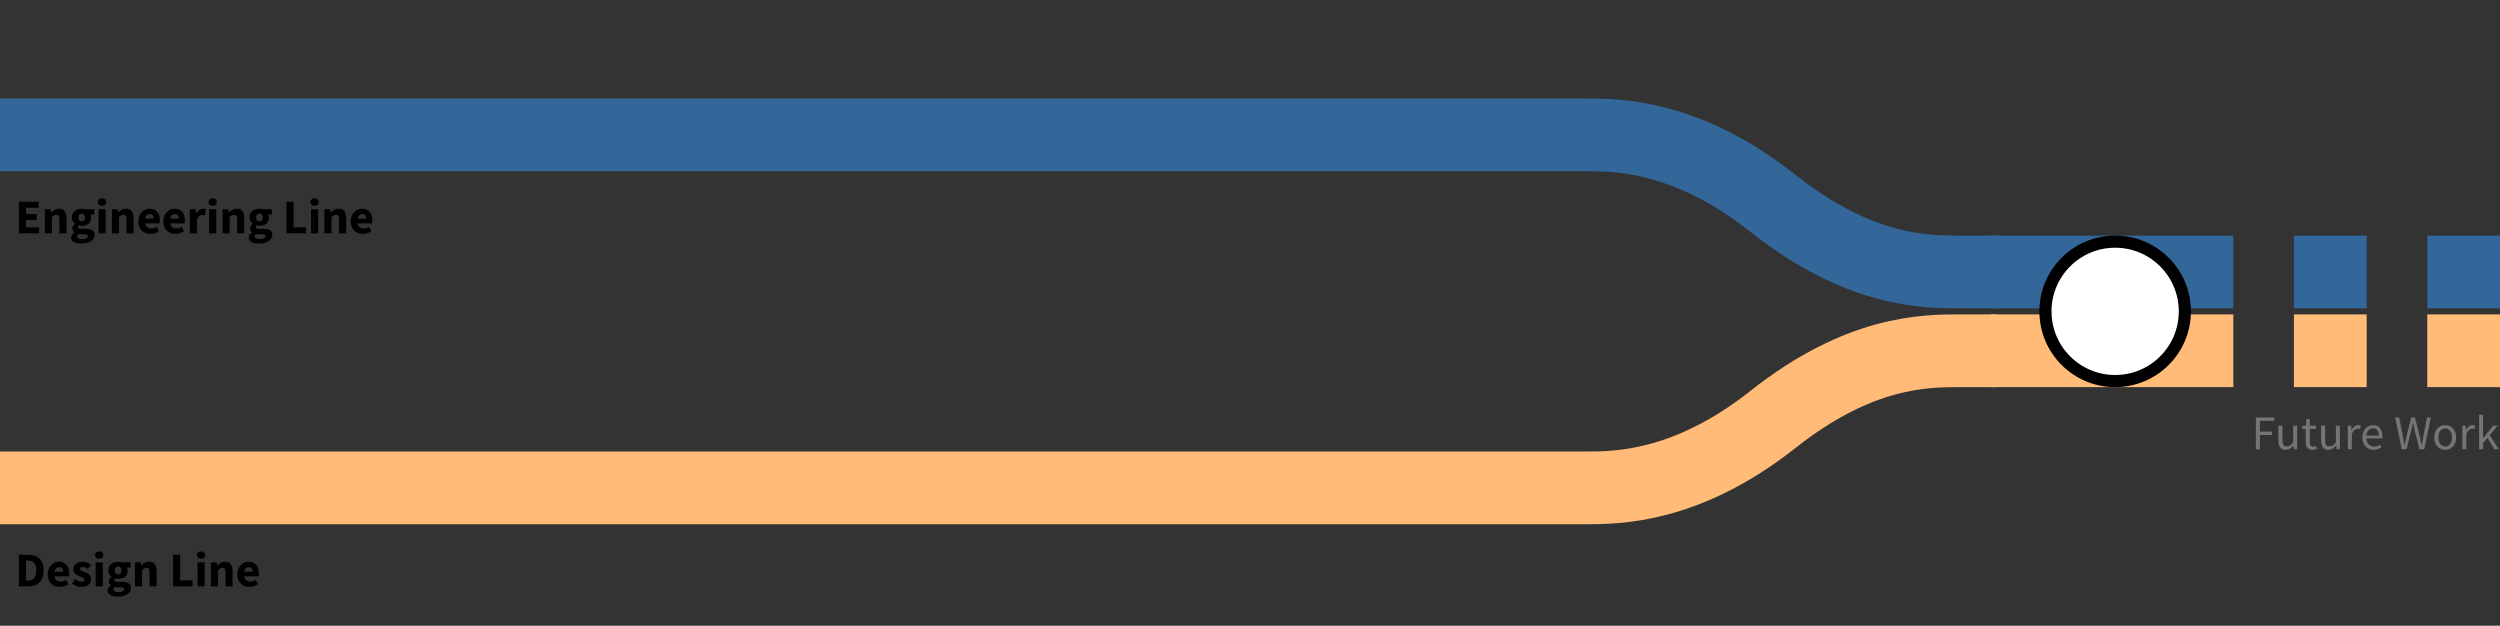 <svg width="1650" height="413" viewBox="0 0 1650 413" fill="none" xmlns="http://www.w3.org/2000/svg">
<rect x="0" y="0" width="1650" height="413" fill="#333333" stroke="none"/>
<g clip-path="url(#clip0_89_7)">
<rect x="1314" y="155.5" width="160" height="48" fill="#336699"/>
<rect x="1314" y="207.5" width="160" height="48" fill="#FFBB77"/>
<rect x="1514" y="155.5" width="48" height="48" fill="#336699"/>
<rect x="1514" y="207.5" width="48" height="48" fill="#FFBB77"/>
<rect x="1602" y="155.5" width="48" height="48" fill="#336699"/>
<rect x="1602" y="207.5" width="48" height="48" fill="#FFBB77"/>
<path d="M1488.88 296.5V275.508H1500.98V277.748H1491.54V284.852H1499.54V287.092H1491.54V296.5H1488.88ZM1508.48 296.884C1506.84 296.884 1505.63 296.372 1504.86 295.348C1504.1 294.303 1503.71 292.788 1503.71 290.804V280.948H1506.37V290.452C1506.37 291.903 1506.59 292.959 1507.04 293.62C1507.51 294.281 1508.26 294.612 1509.28 294.612C1510.09 294.612 1510.81 294.409 1511.42 294.004C1512.06 293.577 1512.75 292.905 1513.47 291.988V280.948H1516.1V296.5H1513.92L1513.7 294.068H1513.6C1512.88 294.921 1512.11 295.604 1511.3 296.116C1510.49 296.628 1509.55 296.884 1508.48 296.884ZM1526.24 296.884C1524.57 296.884 1523.41 296.404 1522.75 295.444C1522.11 294.484 1521.79 293.236 1521.79 291.7V283.092H1519.49V281.108L1521.92 280.948L1522.24 276.596H1524.45V280.948H1528.64V283.092H1524.45V291.732C1524.45 292.692 1524.62 293.439 1524.96 293.972C1525.32 294.484 1525.95 294.74 1526.85 294.74C1527.12 294.74 1527.42 294.697 1527.74 294.612C1528.06 294.505 1528.35 294.409 1528.61 294.324L1529.12 296.308C1528.69 296.457 1528.22 296.585 1527.71 296.692C1527.22 296.82 1526.73 296.884 1526.24 296.884ZM1536.7 296.884C1535.06 296.884 1533.85 296.372 1533.08 295.348C1532.32 294.303 1531.93 292.788 1531.93 290.804V280.948H1534.59V290.452C1534.59 291.903 1534.81 292.959 1535.26 293.62C1535.73 294.281 1536.48 294.612 1537.5 294.612C1538.31 294.612 1539.02 294.409 1539.64 294.004C1540.28 293.577 1540.97 292.905 1541.69 291.988V280.948H1544.32V296.5H1542.14L1541.92 294.068H1541.82C1541.09 294.921 1540.33 295.604 1539.52 296.116C1538.7 296.628 1537.77 296.884 1536.7 296.884ZM1549.56 296.5V280.948H1551.74L1551.96 283.764H1552.06C1552.59 282.783 1553.24 282.004 1554.01 281.428C1554.78 280.852 1555.6 280.564 1556.47 280.564C1557.09 280.564 1557.65 280.671 1558.14 280.884L1557.63 283.188C1557.37 283.103 1557.13 283.039 1556.92 282.996C1556.71 282.953 1556.44 282.932 1556.12 282.932C1555.46 282.932 1554.77 283.199 1554.04 283.732C1553.34 284.265 1552.72 285.193 1552.19 286.516V296.5H1549.56ZM1566.65 296.884C1565.26 296.884 1564 296.564 1562.87 295.924C1561.74 295.263 1560.84 294.324 1560.18 293.108C1559.52 291.892 1559.19 290.441 1559.19 288.756C1559.19 287.049 1559.52 285.588 1560.18 284.372C1560.87 283.156 1561.74 282.217 1562.81 281.556C1563.87 280.895 1564.99 280.564 1566.17 280.564C1568.15 280.564 1569.68 281.225 1570.74 282.548C1571.83 283.871 1572.37 285.641 1572.37 287.86C1572.37 288.137 1572.36 288.415 1572.34 288.692C1572.34 288.948 1572.32 289.172 1572.28 289.364H1561.78C1561.89 291.007 1562.4 292.319 1563.32 293.3C1564.26 294.281 1565.47 294.772 1566.97 294.772C1567.71 294.772 1568.4 294.665 1569.01 294.452C1569.65 294.217 1570.26 293.919 1570.84 293.556L1571.77 295.284C1571.11 295.711 1570.35 296.084 1569.49 296.404C1568.66 296.724 1567.71 296.884 1566.65 296.884ZM1561.75 287.476H1570.07C1570.07 285.897 1569.73 284.703 1569.05 283.892C1568.39 283.06 1567.45 282.644 1566.23 282.644C1565.14 282.644 1564.16 283.071 1563.29 283.924C1562.43 284.756 1561.92 285.94 1561.75 287.476ZM1585.18 296.5L1580.74 275.508H1583.49L1585.7 286.932C1585.89 288.063 1586.09 289.193 1586.3 290.324C1586.52 291.455 1586.72 292.585 1586.91 293.716H1587.04C1587.27 292.585 1587.52 291.455 1587.78 290.324C1588.03 289.172 1588.28 288.041 1588.51 286.932L1591.42 275.508H1593.86L1596.77 286.932C1597.02 288.041 1597.28 289.172 1597.54 290.324C1597.79 291.455 1598.05 292.585 1598.3 293.716H1598.43C1598.62 292.585 1598.82 291.455 1599.01 290.324C1599.2 289.172 1599.4 288.041 1599.62 286.932L1601.82 275.508H1604.38L1600.03 296.5H1596.83L1593.66 283.86C1593.47 283.049 1593.29 282.26 1593.12 281.492C1592.97 280.703 1592.81 279.903 1592.64 279.092H1592.51C1592.36 279.903 1592.19 280.703 1592 281.492C1591.81 282.26 1591.63 283.049 1591.46 283.86L1588.35 296.5H1585.18ZM1613.83 296.884C1612.57 296.884 1611.39 296.564 1610.28 295.924C1609.19 295.284 1608.3 294.356 1607.62 293.14C1606.96 291.924 1606.63 290.463 1606.63 288.756C1606.63 287.007 1606.96 285.524 1607.62 284.308C1608.3 283.092 1609.19 282.164 1610.28 281.524C1611.39 280.884 1612.57 280.564 1613.83 280.564C1615.11 280.564 1616.29 280.884 1617.38 281.524C1618.47 282.164 1619.34 283.092 1620 284.308C1620.69 285.524 1621.03 287.007 1621.03 288.756C1621.03 290.463 1620.69 291.924 1620 293.14C1619.34 294.356 1618.47 295.284 1617.38 295.924C1616.29 296.564 1615.11 296.884 1613.83 296.884ZM1613.83 294.708C1615.17 294.708 1616.25 294.164 1617.06 293.076C1617.89 291.967 1618.31 290.527 1618.31 288.756C1618.31 286.964 1617.89 285.513 1617.06 284.404C1616.25 283.295 1615.17 282.74 1613.83 282.74C1612.51 282.74 1611.43 283.295 1610.6 284.404C1609.76 285.513 1609.35 286.964 1609.35 288.756C1609.35 290.527 1609.76 291.967 1610.6 293.076C1611.43 294.164 1612.51 294.708 1613.83 294.708ZM1625.12 296.5V280.948H1627.3L1627.52 283.764H1627.62C1628.15 282.783 1628.8 282.004 1629.57 281.428C1630.34 280.852 1631.16 280.564 1632.04 280.564C1632.65 280.564 1633.21 280.671 1633.7 280.884L1633.19 283.188C1632.93 283.103 1632.7 283.039 1632.48 282.996C1632.27 282.953 1632 282.932 1631.68 282.932C1631.02 282.932 1630.33 283.199 1629.6 283.732C1628.9 284.265 1628.28 285.193 1627.75 286.516V296.5H1625.12ZM1636.22 296.5V273.716H1638.81V289.14H1638.91L1645.53 280.948H1648.44L1643.23 287.188L1649.15 296.5H1646.27L1641.72 289.012L1638.81 292.404V296.5H1636.22Z" fill="#757575"/>
<circle cx="1396" cy="205.5" r="46" fill="white" stroke="black" stroke-width="8"/>
<path d="M0 322C0 322 1026 322 1046.5 322C1067 322 1113 322 1170.25 276.75C1227.5 231.5 1270.5 231.5 1294 231.5C1317.5 231.5 1317.5 231.5 1317.5 231.5" stroke="#FFBB77" stroke-width="48"/>
<path d="M0 89C0 89 1026 89 1046.5 89C1067 89 1113 89 1170.25 134.25C1227.5 179.5 1270.5 179.5 1294 179.5C1317.5 179.5 1317.5 179.5 1317.5 179.5" stroke="#336699" stroke-width="48"/>
<path d="M12.464 387V366.136H18.352C19.952 366.136 21.392 366.339 22.672 366.744C23.952 367.149 25.051 367.779 25.968 368.632C26.885 369.464 27.589 370.531 28.08 371.832C28.571 373.133 28.816 374.68 28.816 376.472C28.816 378.264 28.571 379.821 28.08 381.144C27.589 382.467 26.896 383.565 26 384.44C25.104 385.293 24.027 385.933 22.768 386.36C21.531 386.787 20.144 387 18.608 387H12.464ZM17.168 383.192H18.064C18.96 383.192 19.771 383.075 20.496 382.84C21.221 382.605 21.84 382.232 22.352 381.72C22.864 381.187 23.259 380.493 23.536 379.64C23.835 378.787 23.984 377.731 23.984 376.472C23.984 375.235 23.835 374.2 23.536 373.368C23.259 372.515 22.864 371.843 22.352 371.352C21.84 370.84 21.221 370.477 20.496 370.264C19.771 370.051 18.96 369.944 18.064 369.944H17.168V383.192ZM39.496 387.384C38.366 387.384 37.31 387.203 36.328 386.84C35.347 386.456 34.494 385.912 33.769 385.208C33.043 384.483 32.478 383.608 32.072 382.584C31.667 381.56 31.465 380.387 31.465 379.064C31.465 377.784 31.678 376.632 32.105 375.608C32.531 374.563 33.086 373.688 33.769 372.984C34.472 372.259 35.273 371.704 36.169 371.32C37.065 370.936 37.992 370.744 38.953 370.744C40.083 370.744 41.065 370.936 41.897 371.32C42.75 371.704 43.454 372.237 44.008 372.92C44.584 373.603 45.011 374.413 45.288 375.352C45.566 376.269 45.705 377.272 45.705 378.36C45.705 378.787 45.683 379.192 45.641 379.576C45.598 379.96 45.555 380.248 45.513 380.44H36.008C36.222 381.592 36.691 382.445 37.416 383C38.163 383.533 39.07 383.8 40.136 383.8C41.267 383.8 42.408 383.448 43.56 382.744L45.129 385.592C44.318 386.147 43.411 386.584 42.408 386.904C41.427 387.224 40.456 387.384 39.496 387.384ZM35.977 377.336H41.705C41.705 376.44 41.502 375.715 41.096 375.16C40.691 374.605 40.008 374.328 39.048 374.328C38.302 374.328 37.641 374.573 37.065 375.064C36.51 375.555 36.147 376.312 35.977 377.336ZM53.627 387.384C52.582 387.384 51.504 387.181 50.395 386.776C49.307 386.371 48.358 385.837 47.547 385.176L49.659 382.232C50.384 382.787 51.078 383.203 51.739 383.48C52.4 383.757 53.072 383.896 53.755 383.896C54.459 383.896 54.971 383.779 55.291 383.544C55.611 383.309 55.771 382.979 55.771 382.552C55.771 382.296 55.675 382.072 55.483 381.88C55.312 381.667 55.067 381.475 54.747 381.304C54.448 381.133 54.107 380.984 53.723 380.856C53.339 380.707 52.944 380.547 52.539 380.376C52.048 380.184 51.558 379.96 51.067 379.704C50.576 379.448 50.128 379.139 49.723 378.776C49.318 378.392 48.987 377.955 48.731 377.464C48.475 376.952 48.347 376.365 48.347 375.704C48.347 374.979 48.486 374.307 48.763 373.688C49.062 373.069 49.478 372.547 50.011 372.12C50.544 371.693 51.184 371.363 51.931 371.128C52.678 370.872 53.51 370.744 54.427 370.744C55.643 370.744 56.71 370.957 57.627 371.384C58.544 371.789 59.344 372.248 60.027 372.76L57.915 375.576C57.339 375.149 56.774 374.819 56.219 374.584C55.664 374.349 55.11 374.232 54.555 374.232C53.36 374.232 52.763 374.648 52.763 375.48C52.763 375.736 52.848 375.96 53.019 376.152C53.19 376.323 53.414 376.483 53.691 376.632C53.99 376.781 54.32 376.931 54.683 377.08C55.067 377.208 55.462 377.347 55.867 377.496C56.379 377.688 56.88 377.912 57.371 378.168C57.883 378.403 58.342 378.701 58.747 379.064C59.174 379.427 59.515 379.875 59.771 380.408C60.027 380.92 60.155 381.539 60.155 382.264C60.155 382.989 60.016 383.661 59.739 384.28C59.462 384.899 59.046 385.443 58.491 385.912C57.936 386.36 57.254 386.723 56.443 387C55.632 387.256 54.694 387.384 53.627 387.384ZM63.142 387V371.128H67.847V387H63.142ZM65.478 368.792C64.689 368.792 64.038 368.568 63.526 368.12C63.014 367.651 62.758 367.053 62.758 366.328C62.758 365.603 63.014 365.016 63.526 364.568C64.038 364.12 64.689 363.896 65.478 363.896C66.289 363.896 66.94 364.12 67.43 364.568C67.942 365.016 68.198 365.603 68.198 366.328C68.198 367.053 67.942 367.651 67.43 368.12C66.94 368.568 66.289 368.792 65.478 368.792ZM77.65 393.752C76.712 393.752 75.837 393.667 75.026 393.496C74.237 393.347 73.533 393.112 72.914 392.792C72.317 392.472 71.848 392.056 71.506 391.544C71.165 391.032 70.994 390.424 70.994 389.72C70.994 388.44 71.752 387.373 73.266 386.52V386.392C72.84 386.115 72.488 385.763 72.21 385.336C71.933 384.909 71.794 384.365 71.794 383.704C71.794 383.128 71.965 382.584 72.306 382.072C72.648 381.539 73.074 381.091 73.586 380.728V380.6C73.032 380.216 72.53 379.672 72.082 378.968C71.656 378.243 71.442 377.411 71.442 376.472C71.442 375.512 71.624 374.68 71.986 373.976C72.349 373.251 72.829 372.653 73.426 372.184C74.045 371.693 74.749 371.331 75.538 371.096C76.328 370.861 77.149 370.744 78.002 370.744C78.941 370.744 79.762 370.872 80.466 371.128H86.258V374.552H83.73C83.88 374.787 83.997 375.085 84.082 375.448C84.189 375.811 84.242 376.205 84.242 376.632C84.242 377.549 84.082 378.349 83.762 379.032C83.442 379.693 82.994 380.248 82.418 380.696C81.864 381.123 81.202 381.443 80.434 381.656C79.688 381.869 78.877 381.976 78.002 381.976C77.384 381.976 76.744 381.869 76.082 381.656C75.869 381.827 75.72 381.997 75.634 382.168C75.549 382.339 75.506 382.563 75.506 382.84C75.506 383.245 75.677 383.544 76.018 383.736C76.381 383.928 77.01 384.024 77.906 384.024H80.466C82.429 384.024 83.922 384.344 84.946 384.984C85.992 385.603 86.514 386.627 86.514 388.056C86.514 388.888 86.301 389.645 85.874 390.328C85.469 391.032 84.882 391.629 84.114 392.12C83.346 392.632 82.418 393.027 81.33 393.304C80.242 393.603 79.016 393.752 77.65 393.752ZM78.002 379.128C78.621 379.128 79.133 378.915 79.538 378.488C79.965 378.04 80.178 377.368 80.178 376.472C80.178 375.64 79.965 375.011 79.538 374.584C79.133 374.136 78.621 373.912 78.002 373.912C77.384 373.912 76.861 374.125 76.434 374.552C76.029 374.979 75.826 375.619 75.826 376.472C75.826 377.368 76.029 378.04 76.434 378.488C76.861 378.915 77.384 379.128 78.002 379.128ZM78.386 390.808C79.453 390.808 80.328 390.616 81.01 390.232C81.693 389.869 82.034 389.411 82.034 388.856C82.034 388.365 81.821 388.035 81.394 387.864C80.989 387.693 80.392 387.608 79.602 387.608H77.97C77.416 387.608 76.968 387.587 76.626 387.544C76.285 387.523 75.986 387.48 75.73 387.416C75.154 387.928 74.866 388.451 74.866 388.984C74.866 389.581 75.186 390.029 75.826 390.328C76.466 390.648 77.32 390.808 78.386 390.808ZM89.08 387V371.128H92.92L93.24 373.144H93.368C94.051 372.504 94.797 371.949 95.608 371.48C96.419 370.989 97.368 370.744 98.456 370.744C100.184 370.744 101.432 371.309 102.2 372.44C102.989 373.571 103.384 375.139 103.384 377.144V387H98.68V377.752C98.68 376.6 98.52 375.811 98.2 375.384C97.901 374.957 97.411 374.744 96.728 374.744C96.131 374.744 95.619 374.883 95.192 375.16C94.765 375.416 94.296 375.789 93.784 376.28V387H89.08ZM114.183 387V366.136H118.887V383.032H127.143V387H114.183ZM130.361 387V371.128H135.065V387H130.361ZM132.697 368.792C131.908 368.792 131.257 368.568 130.745 368.12C130.233 367.651 129.977 367.053 129.977 366.328C129.977 365.603 130.233 365.016 130.745 364.568C131.257 364.12 131.908 363.896 132.697 363.896C133.508 363.896 134.159 364.12 134.649 364.568C135.161 365.016 135.417 365.603 135.417 366.328C135.417 367.053 135.161 367.651 134.649 368.12C134.159 368.568 133.508 368.792 132.697 368.792ZM139.205 387V371.128H143.045L143.365 373.144H143.493C144.176 372.504 144.922 371.949 145.733 371.48C146.544 370.989 147.493 370.744 148.581 370.744C150.309 370.744 151.557 371.309 152.325 372.44C153.114 373.571 153.509 375.139 153.509 377.144V387H148.805V377.752C148.805 376.6 148.645 375.811 148.325 375.384C148.026 374.957 147.536 374.744 146.853 374.744C146.256 374.744 145.744 374.883 145.317 375.16C144.89 375.416 144.421 375.789 143.909 376.28V387H139.205ZM164.622 387.384C163.491 387.384 162.435 387.203 161.454 386.84C160.472 386.456 159.619 385.912 158.894 385.208C158.168 384.483 157.603 383.608 157.198 382.584C156.792 381.56 156.59 380.387 156.59 379.064C156.59 377.784 156.803 376.632 157.23 375.608C157.656 374.563 158.211 373.688 158.894 372.984C159.598 372.259 160.398 371.704 161.294 371.32C162.19 370.936 163.118 370.744 164.078 370.744C165.208 370.744 166.19 370.936 167.022 371.32C167.875 371.704 168.579 372.237 169.134 372.92C169.71 373.603 170.136 374.413 170.414 375.352C170.691 376.269 170.83 377.272 170.83 378.36C170.83 378.787 170.808 379.192 170.766 379.576C170.723 379.96 170.68 380.248 170.638 380.44H161.134C161.347 381.592 161.816 382.445 162.542 383C163.288 383.533 164.195 383.8 165.262 383.8C166.392 383.8 167.534 383.448 168.686 382.744L170.254 385.592C169.443 386.147 168.536 386.584 167.534 386.904C166.552 387.224 165.582 387.384 164.622 387.384ZM161.102 377.336H166.83C166.83 376.44 166.627 375.715 166.222 375.16C165.816 374.605 165.134 374.328 164.174 374.328C163.427 374.328 162.766 374.573 162.19 375.064C161.635 375.555 161.272 376.312 161.102 377.336Z" fill="black"/>
<path d="M12.464 154V133.136H25.52V137.104H17.168V141.296H24.272V145.232H17.168V150.032H25.84V154H12.464ZM29.611 154V138.128H33.451L33.771 140.144H33.899C34.582 139.504 35.329 138.949 36.139 138.48C36.95 137.989 37.899 137.744 38.987 137.744C40.715 137.744 41.963 138.309 42.731 139.44C43.521 140.571 43.915 142.139 43.915 144.144V154H39.211V144.752C39.211 143.6 39.051 142.811 38.731 142.384C38.433 141.957 37.942 141.744 37.259 141.744C36.662 141.744 36.15 141.883 35.723 142.16C35.297 142.416 34.827 142.789 34.315 143.28V154H29.611ZM53.588 160.752C52.649 160.752 51.774 160.667 50.964 160.496C50.174 160.347 49.47 160.112 48.852 159.792C48.254 159.472 47.785 159.056 47.444 158.544C47.102 158.032 46.932 157.424 46.932 156.72C46.932 155.44 47.689 154.373 49.204 153.52V153.392C48.777 153.115 48.425 152.763 48.148 152.336C47.87 151.909 47.732 151.365 47.732 150.704C47.732 150.128 47.902 149.584 48.244 149.072C48.585 148.539 49.012 148.091 49.524 147.728V147.6C48.969 147.216 48.468 146.672 48.02 145.968C47.593 145.243 47.38 144.411 47.38 143.472C47.38 142.512 47.561 141.68 47.924 140.976C48.286 140.251 48.766 139.653 49.364 139.184C49.982 138.693 50.686 138.331 51.476 138.096C52.265 137.861 53.086 137.744 53.94 137.744C54.878 137.744 55.7 137.872 56.404 138.128H62.196V141.552H59.668C59.817 141.787 59.934 142.085 60.02 142.448C60.126 142.811 60.18 143.205 60.18 143.632C60.18 144.549 60.02 145.349 59.7 146.032C59.38 146.693 58.932 147.248 58.356 147.696C57.801 148.123 57.14 148.443 56.372 148.656C55.625 148.869 54.814 148.976 53.94 148.976C53.321 148.976 52.681 148.869 52.02 148.656C51.806 148.827 51.657 148.997 51.572 149.168C51.486 149.339 51.444 149.563 51.444 149.84C51.444 150.245 51.614 150.544 51.956 150.736C52.318 150.928 52.948 151.024 53.844 151.024H56.404C58.366 151.024 59.86 151.344 60.884 151.984C61.929 152.603 62.452 153.627 62.452 155.056C62.452 155.888 62.238 156.645 61.812 157.328C61.406 158.032 60.82 158.629 60.052 159.12C59.284 159.632 58.356 160.027 57.268 160.304C56.18 160.603 54.953 160.752 53.588 160.752ZM53.94 146.128C54.558 146.128 55.07 145.915 55.476 145.488C55.902 145.04 56.116 144.368 56.116 143.472C56.116 142.64 55.902 142.011 55.476 141.584C55.07 141.136 54.558 140.912 53.94 140.912C53.321 140.912 52.798 141.125 52.372 141.552C51.966 141.979 51.764 142.619 51.764 143.472C51.764 144.368 51.966 145.04 52.372 145.488C52.798 145.915 53.321 146.128 53.94 146.128ZM54.324 157.808C55.39 157.808 56.265 157.616 56.948 157.232C57.63 156.869 57.972 156.411 57.972 155.856C57.972 155.365 57.758 155.035 57.332 154.864C56.926 154.693 56.329 154.608 55.54 154.608H53.908C53.353 154.608 52.905 154.587 52.564 154.544C52.222 154.523 51.924 154.48 51.668 154.416C51.092 154.928 50.804 155.451 50.804 155.984C50.804 156.581 51.124 157.029 51.764 157.328C52.404 157.648 53.257 157.808 54.324 157.808ZM65.017 154V138.128H69.722V154H65.017ZM67.353 135.792C66.564 135.792 65.913 135.568 65.401 135.12C64.889 134.651 64.633 134.053 64.633 133.328C64.633 132.603 64.889 132.016 65.401 131.568C65.913 131.12 66.564 130.896 67.353 130.896C68.164 130.896 68.815 131.12 69.305 131.568C69.817 132.016 70.073 132.603 70.073 133.328C70.073 134.053 69.817 134.651 69.305 135.12C68.815 135.568 68.164 135.792 67.353 135.792ZM73.861 154V138.128H77.701L78.021 140.144H78.149C78.832 139.504 79.579 138.949 80.389 138.48C81.2 137.989 82.149 137.744 83.237 137.744C84.965 137.744 86.213 138.309 86.981 139.44C87.771 140.571 88.165 142.139 88.165 144.144V154H83.461V144.752C83.461 143.6 83.301 142.811 82.981 142.384C82.683 141.957 82.192 141.744 81.509 141.744C80.912 141.744 80.4 141.883 79.973 142.16C79.547 142.416 79.077 142.789 78.565 143.28V154H73.861ZM99.278 154.384C98.147 154.384 97.091 154.203 96.11 153.84C95.128 153.456 94.275 152.912 93.55 152.208C92.824 151.483 92.259 150.608 91.854 149.584C91.448 148.56 91.246 147.387 91.246 146.064C91.246 144.784 91.459 143.632 91.886 142.608C92.312 141.563 92.867 140.688 93.55 139.984C94.254 139.259 95.054 138.704 95.95 138.32C96.846 137.936 97.774 137.744 98.734 137.744C99.864 137.744 100.846 137.936 101.678 138.32C102.531 138.704 103.235 139.237 103.79 139.92C104.366 140.603 104.792 141.413 105.07 142.352C105.347 143.269 105.486 144.272 105.486 145.36C105.486 145.787 105.464 146.192 105.422 146.576C105.379 146.96 105.336 147.248 105.294 147.44H95.79C96.003 148.592 96.472 149.445 97.198 150C97.944 150.533 98.851 150.8 99.918 150.8C101.048 150.8 102.19 150.448 103.342 149.744L104.91 152.592C104.099 153.147 103.192 153.584 102.19 153.904C101.208 154.224 100.238 154.384 99.278 154.384ZM95.758 144.336H101.486C101.486 143.44 101.283 142.715 100.878 142.16C100.472 141.605 99.79 141.328 98.83 141.328C98.083 141.328 97.422 141.573 96.846 142.064C96.291 142.555 95.928 143.312 95.758 144.336ZM115.84 154.384C114.71 154.384 113.654 154.203 112.672 153.84C111.691 153.456 110.838 152.912 110.112 152.208C109.387 151.483 108.822 150.608 108.416 149.584C108.011 148.56 107.808 147.387 107.808 146.064C107.808 144.784 108.022 143.632 108.448 142.608C108.875 141.563 109.43 140.688 110.112 139.984C110.816 139.259 111.616 138.704 112.512 138.32C113.408 137.936 114.336 137.744 115.296 137.744C116.427 137.744 117.408 137.936 118.24 138.32C119.094 138.704 119.798 139.237 120.352 139.92C120.928 140.603 121.355 141.413 121.632 142.352C121.91 143.269 122.048 144.272 122.048 145.36C122.048 145.787 122.027 146.192 121.984 146.576C121.942 146.96 121.899 147.248 121.856 147.44H112.352C112.566 148.592 113.035 149.445 113.76 150C114.507 150.533 115.414 150.8 116.48 150.8C117.611 150.8 118.752 150.448 119.904 149.744L121.472 152.592C120.662 153.147 119.755 153.584 118.752 153.904C117.771 154.224 116.8 154.384 115.84 154.384ZM112.32 144.336H118.048C118.048 143.44 117.846 142.715 117.44 142.16C117.035 141.605 116.352 141.328 115.392 141.328C114.646 141.328 113.984 141.573 113.408 142.064C112.854 142.555 112.491 143.312 112.32 144.336ZM125.299 154V138.128H129.139L129.459 140.912H129.587C130.163 139.824 130.856 139.024 131.667 138.512C132.477 138 133.288 137.744 134.099 137.744C134.547 137.744 134.909 137.776 135.187 137.84C135.485 137.883 135.752 137.957 135.987 138.064L135.219 142.128C134.92 142.043 134.643 141.979 134.387 141.936C134.131 141.893 133.832 141.872 133.491 141.872C132.893 141.872 132.264 142.085 131.603 142.512C130.963 142.939 130.429 143.696 130.003 144.784V154H125.299ZM138.049 154V138.128H142.753V154H138.049ZM140.385 135.792C139.595 135.792 138.945 135.568 138.433 135.12C137.921 134.651 137.665 134.053 137.665 133.328C137.665 132.603 137.921 132.016 138.433 131.568C138.945 131.12 139.595 130.896 140.385 130.896C141.195 130.896 141.846 131.12 142.337 131.568C142.849 132.016 143.105 132.603 143.105 133.328C143.105 134.053 142.849 134.651 142.337 135.12C141.846 135.568 141.195 135.792 140.385 135.792ZM146.893 154V138.128H150.733L151.053 140.144H151.181C151.863 139.504 152.61 138.949 153.421 138.48C154.231 137.989 155.181 137.744 156.269 137.744C157.997 137.744 159.245 138.309 160.013 139.44C160.802 140.571 161.197 142.139 161.197 144.144V154H156.493V144.752C156.493 143.6 156.333 142.811 156.013 142.384C155.714 141.957 155.223 141.744 154.541 141.744C153.943 141.744 153.431 141.883 153.005 142.16C152.578 142.416 152.109 142.789 151.597 143.28V154H146.893ZM170.869 160.752C169.93 160.752 169.056 160.667 168.245 160.496C167.456 160.347 166.752 160.112 166.133 159.792C165.536 159.472 165.066 159.056 164.725 158.544C164.384 158.032 164.213 157.424 164.213 156.72C164.213 155.44 164.97 154.373 166.485 153.52V153.392C166.058 153.115 165.706 152.763 165.429 152.336C165.152 151.909 165.013 151.365 165.013 150.704C165.013 150.128 165.184 149.584 165.525 149.072C165.866 148.539 166.293 148.091 166.805 147.728V147.6C166.25 147.216 165.749 146.672 165.301 145.968C164.874 145.243 164.661 144.411 164.661 143.472C164.661 142.512 164.842 141.68 165.205 140.976C165.568 140.251 166.048 139.653 166.645 139.184C167.264 138.693 167.968 138.331 168.757 138.096C169.546 137.861 170.368 137.744 171.221 137.744C172.16 137.744 172.981 137.872 173.685 138.128H179.477V141.552H176.949C177.098 141.787 177.216 142.085 177.301 142.448C177.408 142.811 177.461 143.205 177.461 143.632C177.461 144.549 177.301 145.349 176.981 146.032C176.661 146.693 176.213 147.248 175.637 147.696C175.082 148.123 174.421 148.443 173.653 148.656C172.906 148.869 172.096 148.976 171.221 148.976C170.602 148.976 169.962 148.869 169.301 148.656C169.088 148.827 168.938 148.997 168.853 149.168C168.768 149.339 168.725 149.563 168.725 149.84C168.725 150.245 168.896 150.544 169.237 150.736C169.6 150.928 170.229 151.024 171.125 151.024H173.685C175.648 151.024 177.141 151.344 178.165 151.984C179.21 152.603 179.733 153.627 179.733 155.056C179.733 155.888 179.52 156.645 179.093 157.328C178.688 158.032 178.101 158.629 177.333 159.12C176.565 159.632 175.637 160.027 174.549 160.304C173.461 160.603 172.234 160.752 170.869 160.752ZM171.221 146.128C171.84 146.128 172.352 145.915 172.757 145.488C173.184 145.04 173.397 144.368 173.397 143.472C173.397 142.64 173.184 142.011 172.757 141.584C172.352 141.136 171.84 140.912 171.221 140.912C170.602 140.912 170.08 141.125 169.653 141.552C169.248 141.979 169.045 142.619 169.045 143.472C169.045 144.368 169.248 145.04 169.653 145.488C170.08 145.915 170.602 146.128 171.221 146.128ZM171.605 157.808C172.672 157.808 173.546 157.616 174.229 157.232C174.912 156.869 175.253 156.411 175.253 155.856C175.253 155.365 175.04 155.035 174.613 154.864C174.208 154.693 173.61 154.608 172.821 154.608H171.189C170.634 154.608 170.186 154.587 169.845 154.544C169.504 154.523 169.205 154.48 168.949 154.416C168.373 154.928 168.085 155.451 168.085 155.984C168.085 156.581 168.405 157.029 169.045 157.328C169.685 157.648 170.538 157.808 171.605 157.808ZM189.089 154V133.136H193.793V150.032H202.049V154H189.089ZM205.268 154V138.128H209.972V154H205.268ZM207.604 135.792C206.814 135.792 206.164 135.568 205.652 135.12C205.14 134.651 204.884 134.053 204.884 133.328C204.884 132.603 205.14 132.016 205.652 131.568C206.164 131.12 206.814 130.896 207.604 130.896C208.414 130.896 209.065 131.12 209.556 131.568C210.068 132.016 210.324 132.603 210.324 133.328C210.324 134.053 210.068 134.651 209.556 135.12C209.065 135.568 208.414 135.792 207.604 135.792ZM214.111 154V138.128H217.951L218.271 140.144H218.399C219.082 139.504 219.829 138.949 220.639 138.48C221.45 137.989 222.399 137.744 223.487 137.744C225.215 137.744 226.463 138.309 227.231 139.44C228.021 140.571 228.415 142.139 228.415 144.144V154H223.711V144.752C223.711 143.6 223.551 142.811 223.231 142.384C222.933 141.957 222.442 141.744 221.759 141.744C221.162 141.744 220.65 141.883 220.223 142.16C219.797 142.416 219.327 142.789 218.815 143.28V154H214.111ZM239.528 154.384C238.397 154.384 237.341 154.203 236.36 153.84C235.378 153.456 234.525 152.912 233.8 152.208C233.074 151.483 232.509 150.608 232.104 149.584C231.698 148.56 231.496 147.387 231.496 146.064C231.496 144.784 231.709 143.632 232.136 142.608C232.562 141.563 233.117 140.688 233.8 139.984C234.504 139.259 235.304 138.704 236.2 138.32C237.096 137.936 238.024 137.744 238.984 137.744C240.114 137.744 241.096 137.936 241.928 138.32C242.781 138.704 243.485 139.237 244.04 139.92C244.616 140.603 245.042 141.413 245.32 142.352C245.597 143.269 245.736 144.272 245.736 145.36C245.736 145.787 245.714 146.192 245.672 146.576C245.629 146.96 245.586 147.248 245.544 147.44H236.04C236.253 148.592 236.722 149.445 237.448 150C238.194 150.533 239.101 150.8 240.168 150.8C241.298 150.8 242.44 150.448 243.592 149.744L245.16 152.592C244.349 153.147 243.442 153.584 242.44 153.904C241.458 154.224 240.488 154.384 239.528 154.384ZM236.008 144.336H241.736C241.736 143.44 241.533 142.715 241.128 142.16C240.722 141.605 240.04 141.328 239.08 141.328C238.333 141.328 237.672 141.573 237.096 142.064C236.541 142.555 236.178 143.312 236.008 144.336Z" fill="black"/>
</g>
<defs>
<clipPath id="clip0_89_7">
<rect width="1650" height="412.5" fill="white"/>
</clipPath>
</defs>
</svg>
